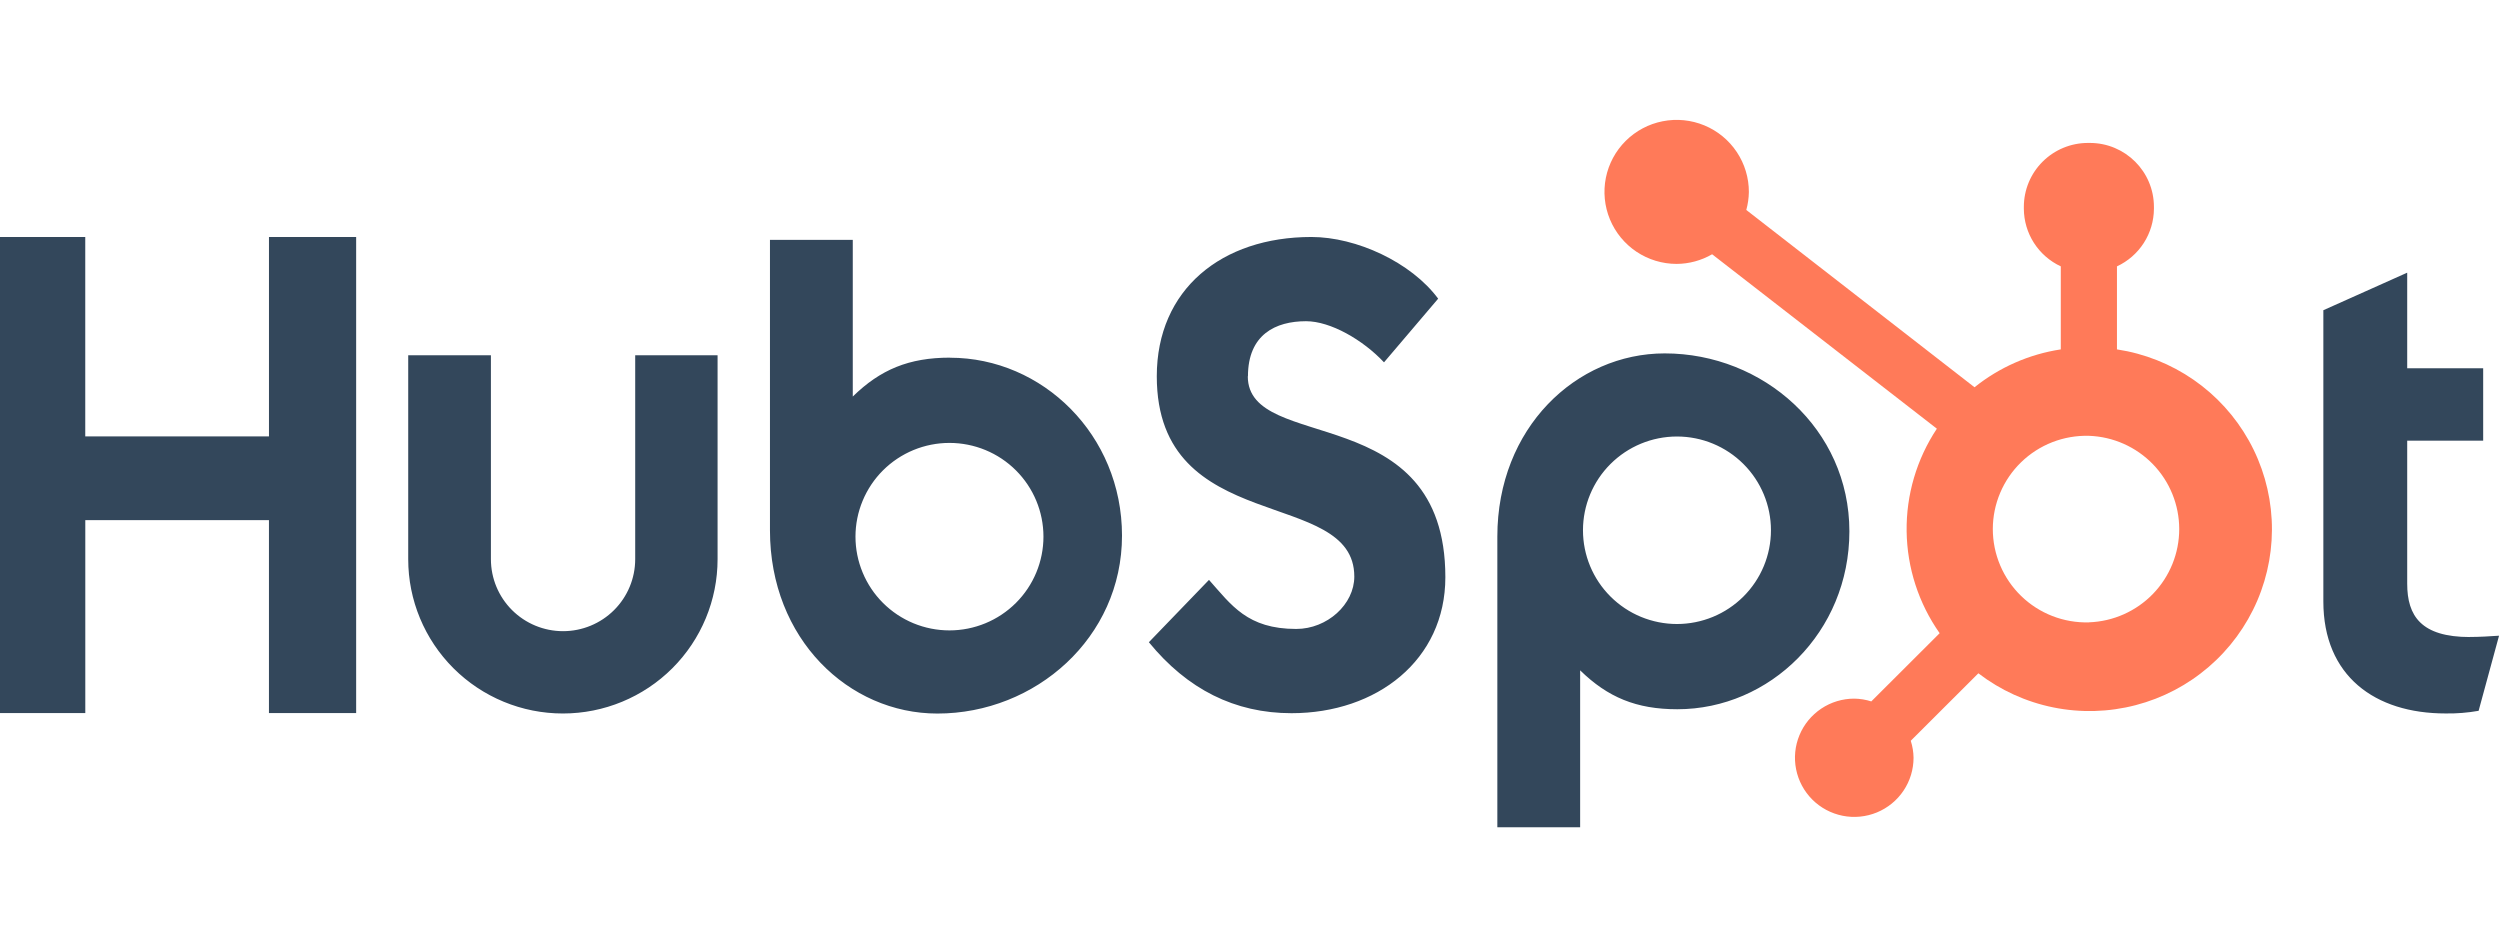 <svg width="126" height="47" viewBox="0 0 126 47" fill="none" xmlns="http://www.w3.org/2000/svg">
<g clip-path="url(#clip0_3390_1443)">
<path d="M13.556 11.944V21.996H4.297V11.944H-0.095V35.94H4.299V26.214H13.555V35.94H17.95V11.944H13.556ZM32.014 28.184C32.014 29.146 31.631 30.069 30.949 30.749C30.267 31.429 29.342 31.811 28.378 31.811C27.414 31.811 26.489 31.429 25.807 30.749C25.125 30.069 24.742 29.146 24.742 28.184V17.905H20.574V28.184C20.574 30.247 21.396 32.224 22.858 33.683C24.32 35.141 26.302 35.96 28.37 35.96C30.438 35.96 32.421 35.141 33.883 33.683C35.345 32.224 36.166 30.247 36.166 28.184V17.905H32.014V28.184ZM62.897 18.965C62.897 16.857 64.294 16.189 65.824 16.189C67.058 16.189 68.688 17.126 69.754 18.262L72.483 15.053C71.121 13.214 68.357 11.944 66.094 11.944C61.572 11.944 58.302 14.586 58.302 18.965C58.302 27.09 68.257 24.511 68.257 29.058C68.257 30.46 66.892 31.699 65.329 31.699C62.864 31.699 62.065 30.497 60.933 29.226L57.903 32.368C59.842 34.74 62.232 35.945 65.094 35.945C69.39 35.945 72.846 33.272 72.846 29.092C72.846 20.073 62.889 22.875 62.889 18.965M124.486 32.107C122.024 32.107 121.323 31.044 121.323 29.417V22.211H125.152V18.56H121.323V13.743L117.097 15.635V30.312C117.097 34.066 119.694 35.958 123.254 35.958C123.813 35.968 124.372 35.922 124.922 35.825L125.952 32.039C125.488 32.071 124.954 32.103 124.486 32.103M47.879 18.025C45.815 18.025 44.373 18.623 42.98 19.986V12.088H38.806V26.728C38.806 32.208 42.778 35.963 47.242 35.963C52.193 35.963 56.549 32.141 56.549 26.996C56.549 21.915 52.54 18.029 47.879 18.029M47.853 31.772C47.231 31.772 46.615 31.65 46.04 31.413C45.465 31.175 44.943 30.827 44.503 30.388C44.063 29.95 43.715 29.429 43.477 28.855C43.239 28.282 43.116 27.668 43.116 27.047C43.116 26.427 43.239 25.812 43.477 25.239C43.715 24.666 44.063 24.145 44.503 23.706C44.943 23.268 45.465 22.92 46.04 22.682C46.615 22.445 47.231 22.323 47.853 22.323C49.109 22.323 50.314 22.82 51.202 23.706C52.091 24.593 52.59 25.794 52.59 27.047C52.59 28.3 52.091 29.502 51.202 30.388C50.314 31.274 49.109 31.772 47.853 31.772ZM93.209 26.778C93.209 21.623 88.862 17.811 83.901 17.811C79.439 17.811 75.466 21.565 75.466 27.046V41.694H79.639V33.785C81.031 35.145 82.474 35.746 84.536 35.746C89.198 35.746 93.209 31.86 93.209 26.778ZM89.256 26.725C89.256 27.979 88.757 29.18 87.868 30.066C86.98 30.952 85.775 31.45 84.519 31.45C83.263 31.45 82.058 30.952 81.17 30.066C80.281 29.18 79.782 27.979 79.782 26.725C79.782 25.472 80.281 24.27 81.17 23.384C82.058 22.498 83.263 22 84.519 22C85.775 22 86.98 22.498 87.868 23.384C88.757 24.27 89.256 25.472 89.256 26.725Z" fill="#33475B"/>
<path d="M106.695 17.609V13.425C107.25 13.167 107.719 12.757 108.049 12.243C108.378 11.729 108.555 11.132 108.558 10.522V10.426C108.558 8.647 107.112 7.204 105.328 7.204H105.232C104.375 7.204 103.554 7.544 102.948 8.148C102.342 8.752 102.002 9.571 102.002 10.426V10.522C102.005 11.132 102.181 11.729 102.511 12.243C102.841 12.757 103.31 13.167 103.864 13.425V17.609C102.271 17.852 100.771 18.511 99.516 19.518L88.013 10.582C88.095 10.287 88.138 9.983 88.143 9.679C88.144 8.961 87.932 8.258 87.533 7.661C87.135 7.063 86.567 6.597 85.903 6.321C85.238 6.045 84.506 5.972 83.8 6.111C83.094 6.249 82.445 6.594 81.935 7.101C81.425 7.608 81.078 8.254 80.936 8.958C80.795 9.662 80.866 10.392 81.14 11.056C81.415 11.719 81.88 12.287 82.478 12.687C83.076 13.086 83.779 13.3 84.499 13.301C85.129 13.298 85.747 13.13 86.291 12.815L97.618 21.606C96.6 23.139 96.069 24.943 96.094 26.781C96.119 28.62 96.699 30.408 97.758 31.913L94.313 35.351C94.035 35.262 93.745 35.215 93.452 35.211C92.861 35.211 92.284 35.386 91.793 35.714C91.302 36.042 90.919 36.507 90.693 37.052C90.467 37.596 90.408 38.195 90.524 38.773C90.639 39.351 90.924 39.882 91.341 40.299C91.759 40.716 92.291 40.999 92.871 41.115C93.45 41.23 94.051 41.171 94.597 40.946C95.143 40.72 95.61 40.339 95.938 39.849C96.267 39.359 96.442 38.783 96.443 38.194C96.439 37.902 96.392 37.613 96.302 37.335L99.71 33.934C100.822 34.788 102.114 35.376 103.489 35.654C104.863 35.933 106.283 35.893 107.64 35.539C108.997 35.186 110.255 34.527 111.317 33.613C112.38 32.7 113.218 31.556 113.769 30.269C114.319 28.983 114.567 27.587 114.493 26.19C114.42 24.793 114.027 23.431 113.344 22.209C112.661 20.987 111.707 19.937 110.555 19.14C109.402 18.343 108.082 17.819 106.695 17.609ZM105.283 31.368C104.653 31.385 104.026 31.276 103.439 31.048C102.852 30.819 102.317 30.476 101.865 30.037C101.414 29.599 101.055 29.075 100.81 28.496C100.565 27.917 100.438 27.295 100.438 26.666C100.438 26.038 100.565 25.416 100.81 24.837C101.055 24.258 101.414 23.734 101.865 23.296C102.317 22.857 102.852 22.514 103.439 22.285C104.026 22.057 104.653 21.948 105.283 21.965C106.504 22.008 107.66 22.522 108.509 23.398C109.357 24.274 109.832 25.445 109.833 26.663C109.833 27.881 109.36 29.052 108.512 29.93C107.664 30.807 106.508 31.321 105.288 31.365" fill="#FF7A59"/>
</g>
<defs>
<clipPath id="clip0_3390_1443">
<rect width="126" height="47" fill="white"/>
</clipPath>
</defs>
</svg>
